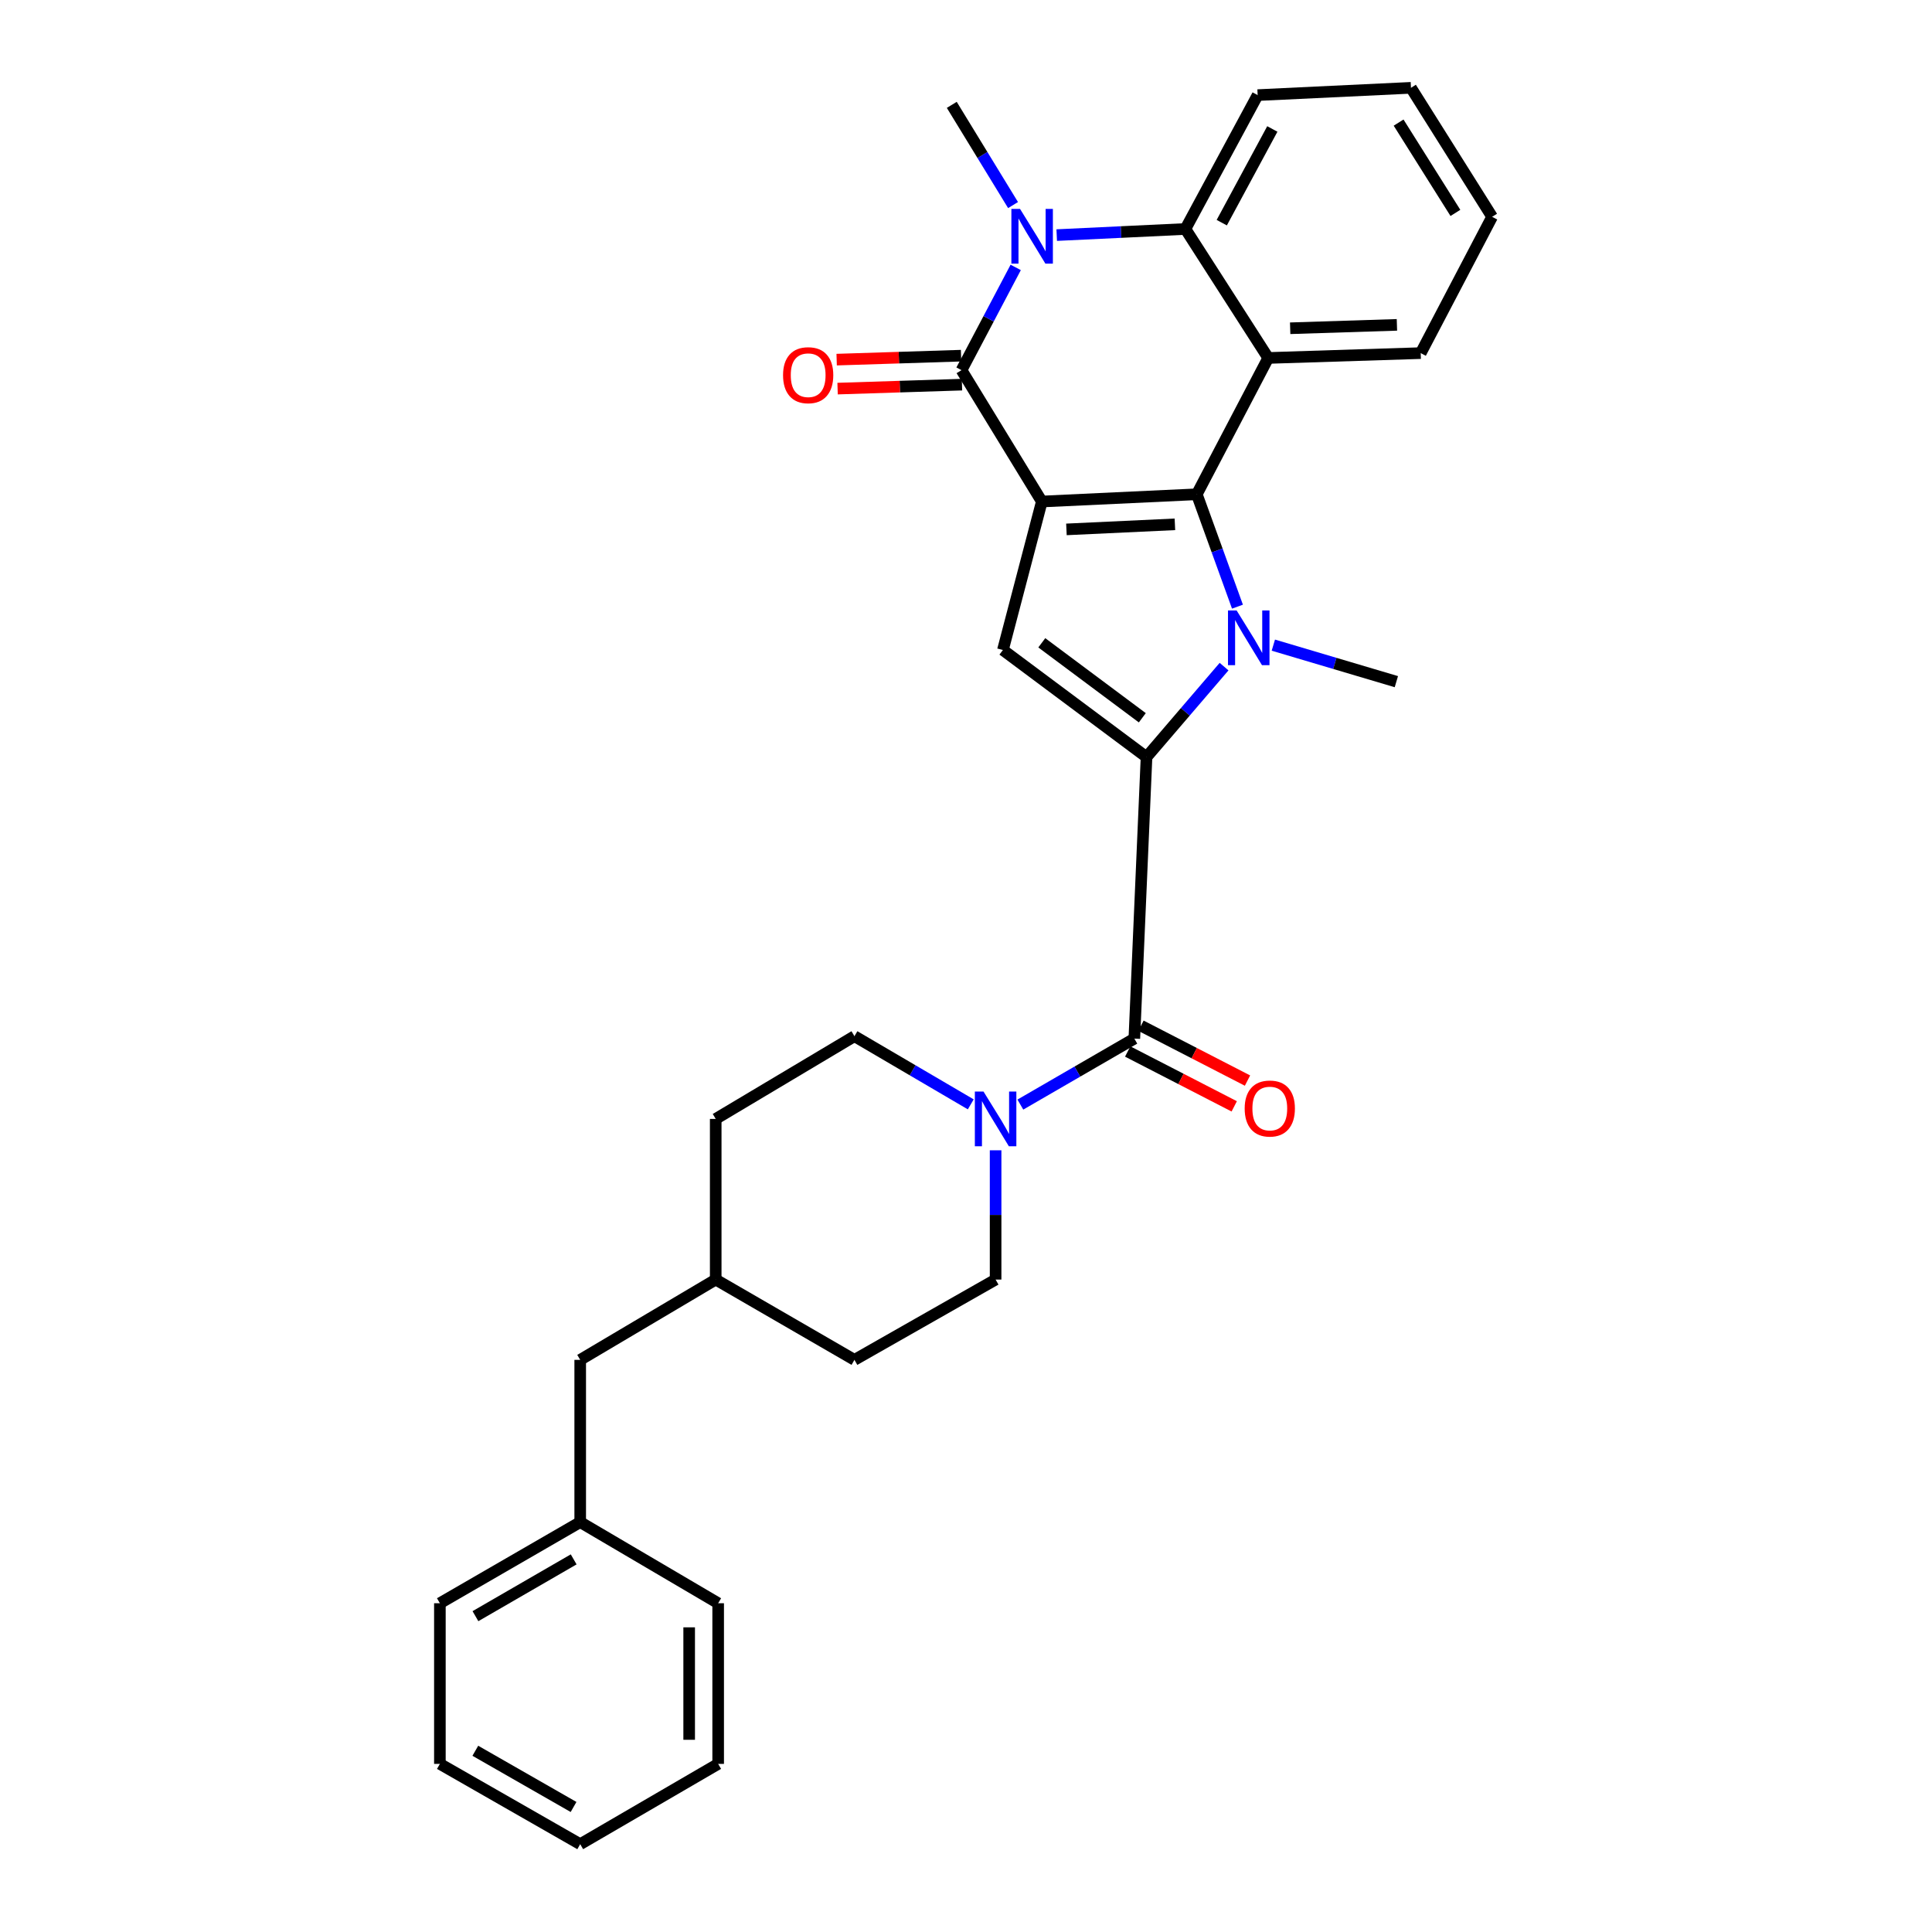 <?xml version='1.0' encoding='iso-8859-1'?>
<svg version='1.1' baseProfile='full'
              xmlns='http://www.w3.org/2000/svg'
                      xmlns:rdkit='http://www.rdkit.org/xml'
                      xmlns:xlink='http://www.w3.org/1999/xlink'
                  xml:space='preserve'
width='1000px' height='1000px' viewBox='0 0 1000 1000'>
<!-- END OF HEADER -->
<rect style='opacity:1.0;fill:#FFFFFF;stroke:none' width='1000' height='1000' x='0' y='0'> </rect>
<path class='bond-0' d='M 539.25,259.588 L 619.46,255.837' style='fill:none;fill-rule:evenodd;stroke:#000000;stroke-width:6px;stroke-linecap:butt;stroke-linejoin:miter;stroke-opacity:1' />
<path class='bond-0' d='M 551.983,274.016 L 608.129,271.389' style='fill:none;fill-rule:evenodd;stroke:#000000;stroke-width:6px;stroke-linecap:butt;stroke-linejoin:miter;stroke-opacity:1' />
<path class='bond-3' d='M 539.25,259.588 L 497.682,191.592' style='fill:none;fill-rule:evenodd;stroke:#000000;stroke-width:6px;stroke-linecap:butt;stroke-linejoin:miter;stroke-opacity:1' />
<path class='bond-5' d='M 539.25,259.588 L 519.108,336.43' style='fill:none;fill-rule:evenodd;stroke:#000000;stroke-width:6px;stroke-linecap:butt;stroke-linejoin:miter;stroke-opacity:1' />
<path class='bond-1' d='M 619.46,255.837 L 629.984,284.922' style='fill:none;fill-rule:evenodd;stroke:#000000;stroke-width:6px;stroke-linecap:butt;stroke-linejoin:miter;stroke-opacity:1' />
<path class='bond-1' d='M 629.984,284.922 L 640.508,314.008' style='fill:none;fill-rule:evenodd;stroke:#0000FF;stroke-width:6px;stroke-linecap:butt;stroke-linejoin:miter;stroke-opacity:1' />
<path class='bond-6' d='M 619.46,255.837 L 656.426,185.281' style='fill:none;fill-rule:evenodd;stroke:#000000;stroke-width:6px;stroke-linecap:butt;stroke-linejoin:miter;stroke-opacity:1' />
<path class='bond-14' d='M 659.079,333.924 L 690.916,343.376' style='fill:none;fill-rule:evenodd;stroke:#0000FF;stroke-width:6px;stroke-linecap:butt;stroke-linejoin:miter;stroke-opacity:1' />
<path class='bond-14' d='M 690.916,343.376 L 722.754,352.828' style='fill:none;fill-rule:evenodd;stroke:#000000;stroke-width:6px;stroke-linecap:butt;stroke-linejoin:miter;stroke-opacity:1' />
<path class='bond-30' d='M 633.574,345.043 L 613.507,368.453' style='fill:none;fill-rule:evenodd;stroke:#0000FF;stroke-width:6px;stroke-linecap:butt;stroke-linejoin:miter;stroke-opacity:1' />
<path class='bond-30' d='M 613.507,368.453 L 593.44,391.862' style='fill:none;fill-rule:evenodd;stroke:#000000;stroke-width:6px;stroke-linecap:butt;stroke-linejoin:miter;stroke-opacity:1' />
<path class='bond-2' d='M 593.44,391.862 L 519.108,336.43' style='fill:none;fill-rule:evenodd;stroke:#000000;stroke-width:6px;stroke-linecap:butt;stroke-linejoin:miter;stroke-opacity:1' />
<path class='bond-2' d='M 591.261,371.517 L 539.229,332.715' style='fill:none;fill-rule:evenodd;stroke:#000000;stroke-width:6px;stroke-linecap:butt;stroke-linejoin:miter;stroke-opacity:1' />
<path class='bond-7' d='M 593.44,391.862 L 587.129,537.583' style='fill:none;fill-rule:evenodd;stroke:#000000;stroke-width:6px;stroke-linecap:butt;stroke-linejoin:miter;stroke-opacity:1' />
<path class='bond-4' d='M 497.682,191.592 L 511.706,165.003' style='fill:none;fill-rule:evenodd;stroke:#000000;stroke-width:6px;stroke-linecap:butt;stroke-linejoin:miter;stroke-opacity:1' />
<path class='bond-4' d='M 511.706,165.003 L 525.73,138.415' style='fill:none;fill-rule:evenodd;stroke:#0000FF;stroke-width:6px;stroke-linecap:butt;stroke-linejoin:miter;stroke-opacity:1' />
<path class='bond-10' d='M 497.444,184.093 L 465.248,185.118' style='fill:none;fill-rule:evenodd;stroke:#000000;stroke-width:6px;stroke-linecap:butt;stroke-linejoin:miter;stroke-opacity:1' />
<path class='bond-10' d='M 465.248,185.118 L 433.053,186.142' style='fill:none;fill-rule:evenodd;stroke:#FF0000;stroke-width:6px;stroke-linecap:butt;stroke-linejoin:miter;stroke-opacity:1' />
<path class='bond-10' d='M 497.921,199.092 L 465.726,200.116' style='fill:none;fill-rule:evenodd;stroke:#000000;stroke-width:6px;stroke-linecap:butt;stroke-linejoin:miter;stroke-opacity:1' />
<path class='bond-10' d='M 465.726,200.116 L 433.531,201.141' style='fill:none;fill-rule:evenodd;stroke:#FF0000;stroke-width:6px;stroke-linecap:butt;stroke-linejoin:miter;stroke-opacity:1' />
<path class='bond-8' d='M 546.957,121.69 L 580.261,120.105' style='fill:none;fill-rule:evenodd;stroke:#0000FF;stroke-width:6px;stroke-linecap:butt;stroke-linejoin:miter;stroke-opacity:1' />
<path class='bond-8' d='M 580.261,120.105 L 613.565,118.519' style='fill:none;fill-rule:evenodd;stroke:#000000;stroke-width:6px;stroke-linecap:butt;stroke-linejoin:miter;stroke-opacity:1' />
<path class='bond-15' d='M 524.354,106.143 L 508.496,80.209' style='fill:none;fill-rule:evenodd;stroke:#0000FF;stroke-width:6px;stroke-linecap:butt;stroke-linejoin:miter;stroke-opacity:1' />
<path class='bond-15' d='M 508.496,80.209 L 492.639,54.275' style='fill:none;fill-rule:evenodd;stroke:#000000;stroke-width:6px;stroke-linecap:butt;stroke-linejoin:miter;stroke-opacity:1' />
<path class='bond-16' d='M 656.426,185.281 L 735.36,182.772' style='fill:none;fill-rule:evenodd;stroke:#000000;stroke-width:6px;stroke-linecap:butt;stroke-linejoin:miter;stroke-opacity:1' />
<path class='bond-16' d='M 667.789,169.906 L 723.043,168.149' style='fill:none;fill-rule:evenodd;stroke:#000000;stroke-width:6px;stroke-linecap:butt;stroke-linejoin:miter;stroke-opacity:1' />
<path class='bond-31' d='M 656.426,185.281 L 613.565,118.519' style='fill:none;fill-rule:evenodd;stroke:#000000;stroke-width:6px;stroke-linecap:butt;stroke-linejoin:miter;stroke-opacity:1' />
<path class='bond-9' d='M 587.129,537.583 L 557.633,554.658' style='fill:none;fill-rule:evenodd;stroke:#000000;stroke-width:6px;stroke-linecap:butt;stroke-linejoin:miter;stroke-opacity:1' />
<path class='bond-9' d='M 557.633,554.658 L 528.137,571.733' style='fill:none;fill-rule:evenodd;stroke:#0000FF;stroke-width:6px;stroke-linecap:butt;stroke-linejoin:miter;stroke-opacity:1' />
<path class='bond-11' d='M 583.694,544.253 L 611.265,558.452' style='fill:none;fill-rule:evenodd;stroke:#000000;stroke-width:6px;stroke-linecap:butt;stroke-linejoin:miter;stroke-opacity:1' />
<path class='bond-11' d='M 611.265,558.452 L 638.836,572.651' style='fill:none;fill-rule:evenodd;stroke:#FF0000;stroke-width:6px;stroke-linecap:butt;stroke-linejoin:miter;stroke-opacity:1' />
<path class='bond-11' d='M 590.564,530.912 L 618.135,545.111' style='fill:none;fill-rule:evenodd;stroke:#000000;stroke-width:6px;stroke-linecap:butt;stroke-linejoin:miter;stroke-opacity:1' />
<path class='bond-11' d='M 618.135,545.111 L 645.706,559.309' style='fill:none;fill-rule:evenodd;stroke:#FF0000;stroke-width:6px;stroke-linecap:butt;stroke-linejoin:miter;stroke-opacity:1' />
<path class='bond-21' d='M 613.565,118.519 L 650.957,49.231' style='fill:none;fill-rule:evenodd;stroke:#000000;stroke-width:6px;stroke-linecap:butt;stroke-linejoin:miter;stroke-opacity:1' />
<path class='bond-21' d='M 632.38,115.253 L 658.554,66.751' style='fill:none;fill-rule:evenodd;stroke:#000000;stroke-width:6px;stroke-linecap:butt;stroke-linejoin:miter;stroke-opacity:1' />
<path class='bond-12' d='M 515.323,595.39 L 515.323,628.846' style='fill:none;fill-rule:evenodd;stroke:#0000FF;stroke-width:6px;stroke-linecap:butt;stroke-linejoin:miter;stroke-opacity:1' />
<path class='bond-12' d='M 515.323,628.846 L 515.323,662.303' style='fill:none;fill-rule:evenodd;stroke:#000000;stroke-width:6px;stroke-linecap:butt;stroke-linejoin:miter;stroke-opacity:1' />
<path class='bond-13' d='M 502.466,571.616 L 472.362,553.974' style='fill:none;fill-rule:evenodd;stroke:#0000FF;stroke-width:6px;stroke-linecap:butt;stroke-linejoin:miter;stroke-opacity:1' />
<path class='bond-13' d='M 472.362,553.974 L 442.259,536.332' style='fill:none;fill-rule:evenodd;stroke:#000000;stroke-width:6px;stroke-linecap:butt;stroke-linejoin:miter;stroke-opacity:1' />
<path class='bond-18' d='M 515.323,662.303 L 442.259,703.863' style='fill:none;fill-rule:evenodd;stroke:#000000;stroke-width:6px;stroke-linecap:butt;stroke-linejoin:miter;stroke-opacity:1' />
<path class='bond-19' d='M 442.259,536.332 L 370.453,579.151' style='fill:none;fill-rule:evenodd;stroke:#000000;stroke-width:6px;stroke-linecap:butt;stroke-linejoin:miter;stroke-opacity:1' />
<path class='bond-25' d='M 735.36,182.772 L 772.317,112.225' style='fill:none;fill-rule:evenodd;stroke:#000000;stroke-width:6px;stroke-linecap:butt;stroke-linejoin:miter;stroke-opacity:1' />
<path class='bond-17' d='M 300.314,703.863 L 370.453,662.303' style='fill:none;fill-rule:evenodd;stroke:#000000;stroke-width:6px;stroke-linecap:butt;stroke-linejoin:miter;stroke-opacity:1' />
<path class='bond-22' d='M 300.314,703.863 L 300.314,787.84' style='fill:none;fill-rule:evenodd;stroke:#000000;stroke-width:6px;stroke-linecap:butt;stroke-linejoin:miter;stroke-opacity:1' />
<path class='bond-33' d='M 442.259,703.863 L 370.453,662.303' style='fill:none;fill-rule:evenodd;stroke:#000000;stroke-width:6px;stroke-linecap:butt;stroke-linejoin:miter;stroke-opacity:1' />
<path class='bond-20' d='M 370.453,579.151 L 370.453,662.303' style='fill:none;fill-rule:evenodd;stroke:#000000;stroke-width:6px;stroke-linecap:butt;stroke-linejoin:miter;stroke-opacity:1' />
<path class='bond-26' d='M 650.957,49.231 L 730.316,45.455' style='fill:none;fill-rule:evenodd;stroke:#000000;stroke-width:6px;stroke-linecap:butt;stroke-linejoin:miter;stroke-opacity:1' />
<path class='bond-23' d='M 300.314,787.84 L 227.683,829.833' style='fill:none;fill-rule:evenodd;stroke:#000000;stroke-width:6px;stroke-linecap:butt;stroke-linejoin:miter;stroke-opacity:1' />
<path class='bond-23' d='M 296.931,807.131 L 246.089,836.526' style='fill:none;fill-rule:evenodd;stroke:#000000;stroke-width:6px;stroke-linecap:butt;stroke-linejoin:miter;stroke-opacity:1' />
<path class='bond-24' d='M 300.314,787.84 L 371.72,829.833' style='fill:none;fill-rule:evenodd;stroke:#000000;stroke-width:6px;stroke-linecap:butt;stroke-linejoin:miter;stroke-opacity:1' />
<path class='bond-28' d='M 227.683,829.833 L 227.683,912.986' style='fill:none;fill-rule:evenodd;stroke:#000000;stroke-width:6px;stroke-linecap:butt;stroke-linejoin:miter;stroke-opacity:1' />
<path class='bond-27' d='M 371.72,829.833 L 371.72,912.986' style='fill:none;fill-rule:evenodd;stroke:#000000;stroke-width:6px;stroke-linecap:butt;stroke-linejoin:miter;stroke-opacity:1' />
<path class='bond-27' d='M 356.713,842.306 L 356.713,900.513' style='fill:none;fill-rule:evenodd;stroke:#000000;stroke-width:6px;stroke-linecap:butt;stroke-linejoin:miter;stroke-opacity:1' />
<path class='bond-32' d='M 772.317,112.225 L 730.316,45.455' style='fill:none;fill-rule:evenodd;stroke:#000000;stroke-width:6px;stroke-linecap:butt;stroke-linejoin:miter;stroke-opacity:1' />
<path class='bond-32' d='M 753.315,110.2 L 723.914,63.46' style='fill:none;fill-rule:evenodd;stroke:#000000;stroke-width:6px;stroke-linecap:butt;stroke-linejoin:miter;stroke-opacity:1' />
<path class='bond-29' d='M 371.72,912.986 L 300.314,954.545' style='fill:none;fill-rule:evenodd;stroke:#000000;stroke-width:6px;stroke-linecap:butt;stroke-linejoin:miter;stroke-opacity:1' />
<path class='bond-34' d='M 227.683,912.986 L 300.314,954.545' style='fill:none;fill-rule:evenodd;stroke:#000000;stroke-width:6px;stroke-linecap:butt;stroke-linejoin:miter;stroke-opacity:1' />
<path class='bond-34' d='M 246.03,906.195 L 296.872,935.287' style='fill:none;fill-rule:evenodd;stroke:#000000;stroke-width:6px;stroke-linecap:butt;stroke-linejoin:miter;stroke-opacity:1' />
<path  class='atom-2' d='M 640.086 315.984
L 649.366 330.984
Q 650.286 332.464, 651.766 335.144
Q 653.246 337.824, 653.326 337.984
L 653.326 315.984
L 657.086 315.984
L 657.086 344.304
L 653.206 344.304
L 643.246 327.904
Q 642.086 325.984, 640.846 323.784
Q 639.646 321.584, 639.286 320.904
L 639.286 344.304
L 635.606 344.304
L 635.606 315.984
L 640.086 315.984
' fill='#0000FF'/>
<path  class='atom-5' d='M 527.971 108.136
L 537.251 123.136
Q 538.171 124.616, 539.651 127.296
Q 541.131 129.976, 541.211 130.136
L 541.211 108.136
L 544.971 108.136
L 544.971 136.456
L 541.091 136.456
L 531.131 120.056
Q 529.971 118.136, 528.731 115.936
Q 527.531 113.736, 527.171 113.056
L 527.171 136.456
L 523.491 136.456
L 523.491 108.136
L 527.971 108.136
' fill='#0000FF'/>
<path  class='atom-10' d='M 509.063 564.991
L 518.343 579.991
Q 519.263 581.471, 520.743 584.151
Q 522.223 586.831, 522.303 586.991
L 522.303 564.991
L 526.063 564.991
L 526.063 593.311
L 522.183 593.311
L 512.223 576.911
Q 511.063 574.991, 509.823 572.791
Q 508.623 570.591, 508.263 569.911
L 508.263 593.311
L 504.583 593.311
L 504.583 564.991
L 509.063 564.991
' fill='#0000FF'/>
<path  class='atom-11' d='M 405.307 194.198
Q 405.307 187.398, 408.667 183.598
Q 412.027 179.798, 418.307 179.798
Q 424.587 179.798, 427.947 183.598
Q 431.307 187.398, 431.307 194.198
Q 431.307 201.078, 427.907 204.998
Q 424.507 208.878, 418.307 208.878
Q 412.067 208.878, 408.667 204.998
Q 405.307 201.118, 405.307 194.198
M 418.307 205.678
Q 422.627 205.678, 424.947 202.798
Q 427.307 199.878, 427.307 194.198
Q 427.307 188.638, 424.947 185.838
Q 422.627 182.998, 418.307 182.998
Q 413.987 182.998, 411.627 185.798
Q 409.307 188.598, 409.307 194.198
Q 409.307 199.918, 411.627 202.798
Q 413.987 205.678, 418.307 205.678
' fill='#FF0000'/>
<path  class='atom-12' d='M 644.243 573.77
Q 644.243 566.97, 647.603 563.17
Q 650.963 559.37, 657.243 559.37
Q 663.523 559.37, 666.883 563.17
Q 670.243 566.97, 670.243 573.77
Q 670.243 580.65, 666.843 584.57
Q 663.443 588.45, 657.243 588.45
Q 651.003 588.45, 647.603 584.57
Q 644.243 580.69, 644.243 573.77
M 657.243 585.25
Q 661.563 585.25, 663.883 582.37
Q 666.243 579.45, 666.243 573.77
Q 666.243 568.21, 663.883 565.41
Q 661.563 562.57, 657.243 562.57
Q 652.923 562.57, 650.563 565.37
Q 648.243 568.17, 648.243 573.77
Q 648.243 579.49, 650.563 582.37
Q 652.923 585.25, 657.243 585.25
' fill='#FF0000'/>
</svg>
